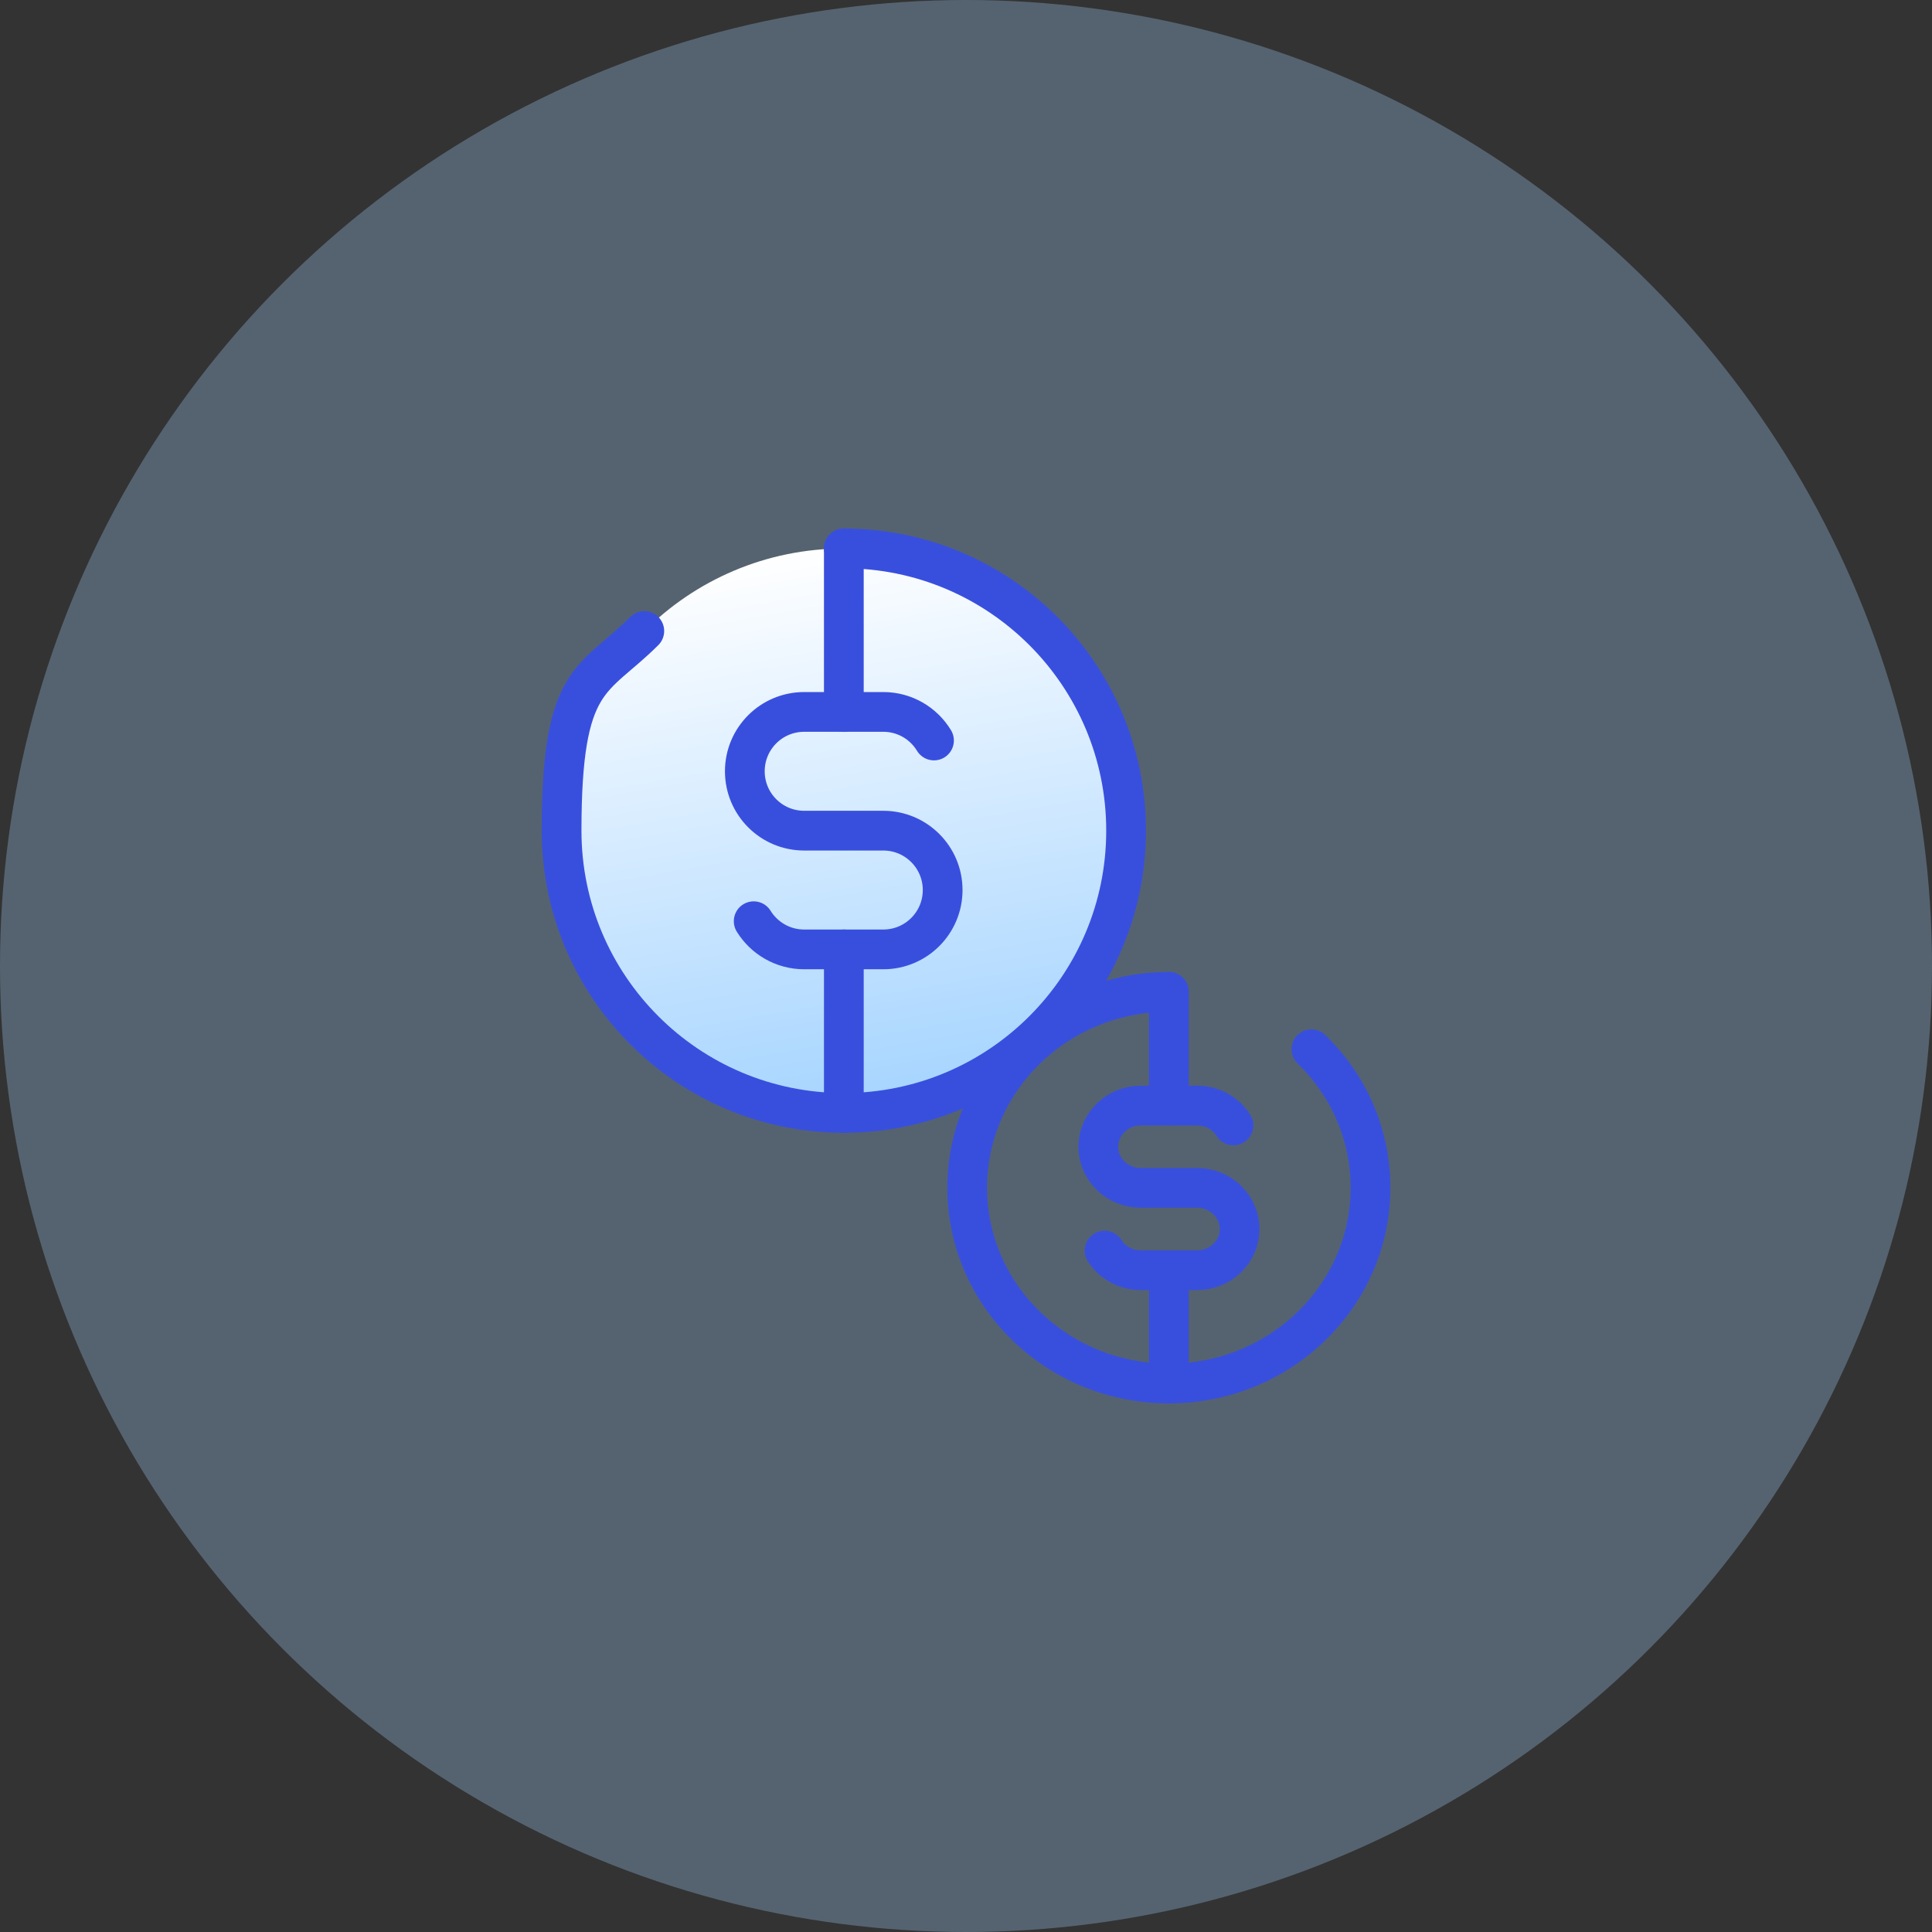 <?xml version="1.0" encoding="UTF-8"?>
<svg id="Camada_1" xmlns="http://www.w3.org/2000/svg" xmlns:xlink="http://www.w3.org/1999/xlink" version="1.1" viewBox="0 0 1920 1920">
  <rect x="0" y="0" width="1920" height="1920" fill="#333333" stroke="none"/>
  <!-- Generator: Adobe Illustrator 29.2.1, SVG Export Plug-In . SVG Version: 2.1.0 Build 116)  -->
  <defs>
    <style>
      .st0 {
        fill: url(#Gradiente_sem_nome_6);
      }

      .st1 {
        opacity: .3;
      }

      .st2 {
        fill: none;
        stroke: #384fde;
        stroke-linecap: round;
        stroke-linejoin: round;
        stroke-width: 39.5px;
      }

      .st3 {
        fill: #a5d4ff;
      }
    </style>
    <linearGradient id="Gradiente_sem_nome_6" data-name="Gradiente sem nome 6" x1="-7914" y1="6367.6" x2="-7353" y2="6367.6" gradientTransform="translate(-6744.2 -5602.5) rotate(-99.9)" gradientUnits="userSpaceOnUse">
      <stop offset="0" stop-color="#a5d4ff"/>
      <stop offset="1" stop-color="#fff"/>
    </linearGradient>
  </defs>
  <g class="st1">
    <circle class="st3" cx="960" cy="960" r="960"/>
  </g>
  <g>
    <circle class="st0" cx="838.6" cy="825.6" r="280.5"/>
    <g>
      <path class="st2" d="M838.6,545c154.9,0,280.5,125.6,280.5,280.5s-125.6,280.5-280.5,280.5-280.5-125.6-280.5-280.5,31.4-147.6,82.2-198.4"/>
      <path class="st2" d="M749,915.5c10.4,16.8,29,28,50.2,28h78.6c32.6,0,59-26.4,59-59s-26.4-59-59-59h-78.6c-32.6,0-59-26.4-59-59s26.4-59,59-59h78.6c21.4,0,40.1,11.4,50.4,28.4"/>
      <line class="st2" x1="838.6" y1="545" x2="838.6" y2="707.6"/>
      <line class="st2" x1="838.6" y1="943.5" x2="838.6" y2="1106.1"/>
    </g>
    <g>
      <path class="st2" d="M1161.6,985.7c-110.7,0-200.4,87.1-200.4,194.6,0,107.5,89.7,194.6,200.4,194.6,110.7,0,200.4-87.1,200.4-194.6,0-53.7-22.4-102.4-58.7-137.6"/>
      <path class="st2" d="M1097.7,1242.8c7.4,11.7,20.7,19.5,35.9,19.5h56.2c23.3,0,42.1-18.3,42.1-40.9s-18.9-40.9-42.1-40.9h-56.2c-23.3,0-42.1-18.3-42.1-40.9s18.9-40.9,42.1-40.9h56.2c15.3,0,28.6,7.9,36,19.7"/>
      <line class="st2" x1="1161.6" y1="985.7" x2="1161.6" y2="1098.5"/>
      <line class="st2" x1="1161.6" y1="1269.5" x2="1161.6" y2="1375"/>
    </g>
  </g>
</svg>